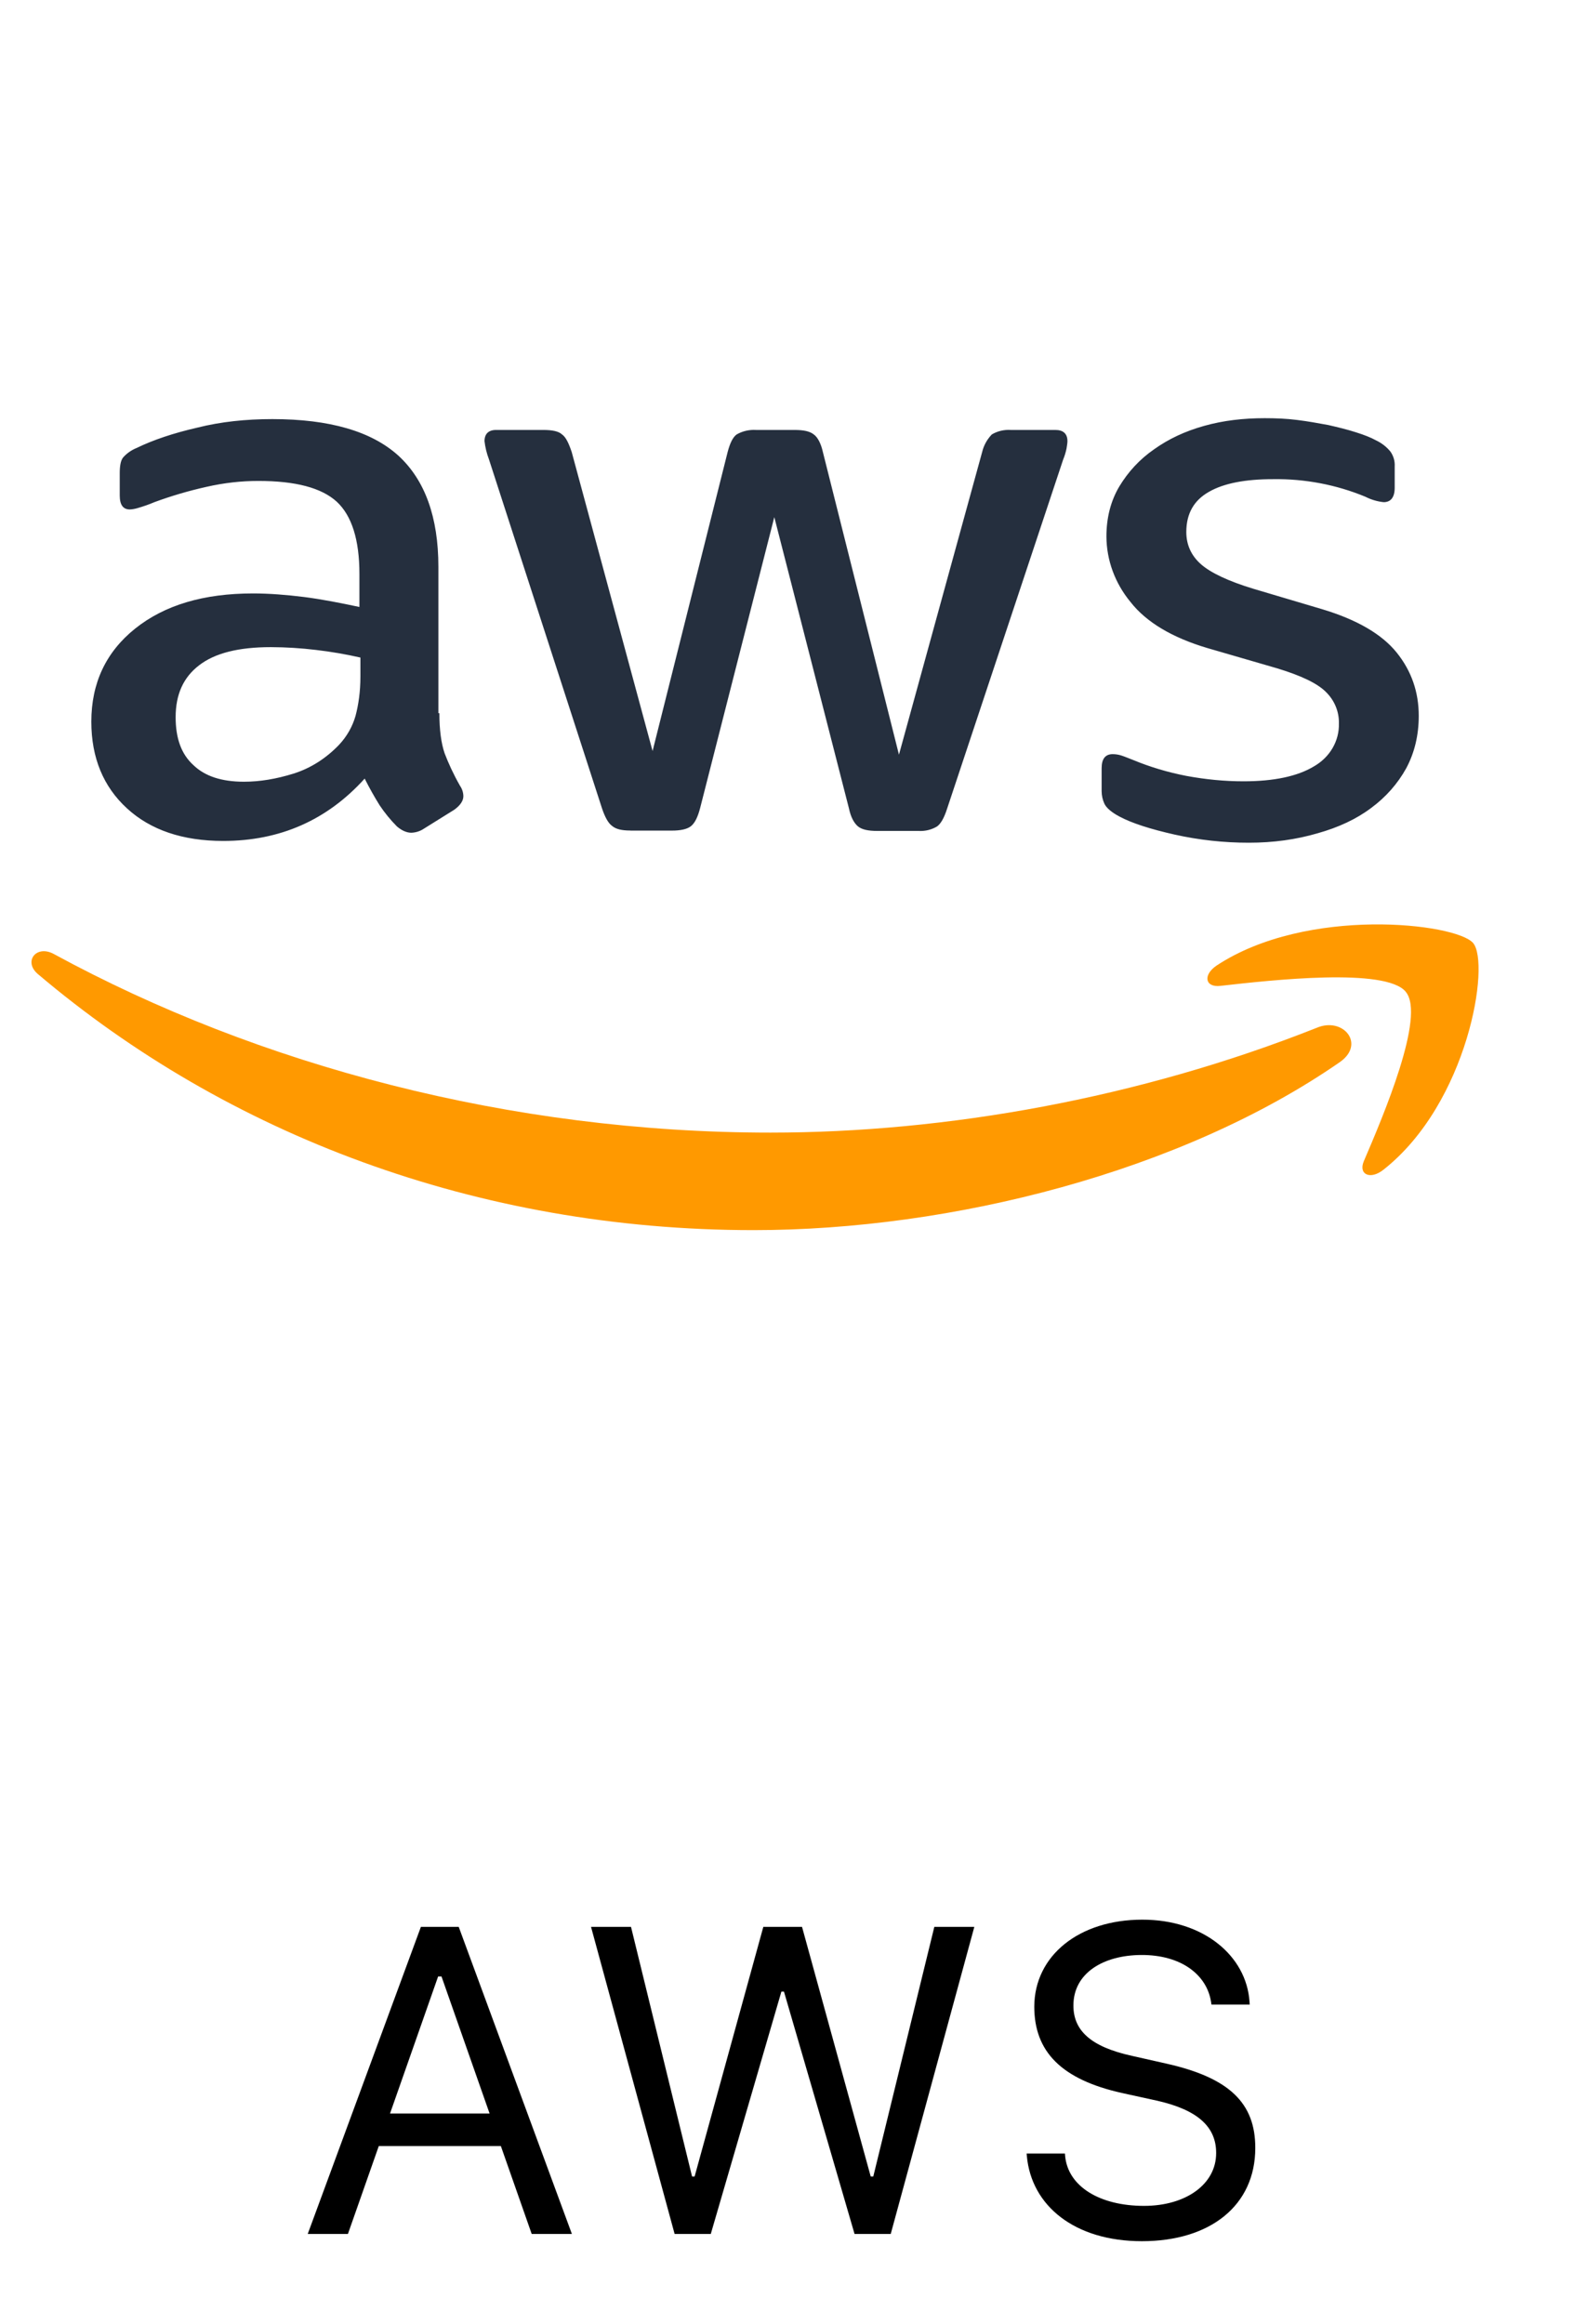 <svg width="65" height="96" viewBox="0 0 65 96" fill="none" xmlns="http://www.w3.org/2000/svg">
<g clip-path="url(#clip0_2748_27479)">
<path d="M18.156 29.456C18.156 30.144 18.231 30.703 18.373 31.115C18.53 31.524 18.732 31.971 19.009 32.457C19.097 32.585 19.145 32.734 19.147 32.886C19.147 33.072 19.027 33.26 18.773 33.445L17.517 34.228C17.366 34.33 17.187 34.388 17.001 34.396C16.8 34.396 16.602 34.305 16.403 34.137C16.135 33.867 15.895 33.573 15.686 33.26C15.463 32.902 15.258 32.535 15.069 32.16C13.518 33.875 11.571 34.735 9.224 34.735C7.553 34.735 6.219 34.284 5.247 33.389C4.271 32.495 3.774 31.3 3.774 29.808C3.774 28.222 4.372 26.936 5.583 25.965C6.798 24.994 8.409 24.512 10.457 24.512C11.13 24.512 11.829 24.568 12.565 24.659C13.301 24.753 14.06 24.903 14.852 25.071V23.708C14.852 22.29 14.535 21.301 13.918 20.725C13.283 20.145 12.206 19.865 10.674 19.865C9.979 19.865 9.265 19.942 8.529 20.11C7.797 20.273 7.079 20.484 6.379 20.742C6.154 20.838 5.921 20.919 5.684 20.987C5.582 21.018 5.475 21.037 5.367 21.043C5.086 21.043 4.948 20.854 4.948 20.463V19.547C4.948 19.25 4.985 19.023 5.086 18.897C5.237 18.726 5.429 18.591 5.647 18.503C6.338 18.167 7.176 17.888 8.151 17.664C9.123 17.42 10.158 17.311 11.253 17.311C13.619 17.311 15.35 17.814 16.463 18.821C17.558 19.827 18.115 21.357 18.115 23.411V29.456H18.153H18.156ZM10.08 32.289C10.734 32.289 11.41 32.177 12.128 31.954C12.842 31.73 13.481 31.318 14.015 30.759C14.336 30.416 14.567 30.008 14.692 29.567C14.811 29.117 14.893 28.579 14.893 27.943V27.16C14.29 27.023 13.678 26.918 13.062 26.846C12.442 26.771 11.818 26.732 11.193 26.73C9.859 26.73 8.884 26.975 8.23 27.478C7.572 27.981 7.258 28.69 7.258 29.623C7.258 30.497 7.493 31.15 7.99 31.601C8.469 32.065 9.164 32.289 10.08 32.289ZM26.05 34.305C25.691 34.305 25.452 34.249 25.295 34.116C25.134 34.004 24.996 33.746 24.876 33.389L20.204 18.971C20.112 18.729 20.051 18.478 20.021 18.223C20.021 17.926 20.182 17.759 20.5 17.759H22.451C22.825 17.759 23.086 17.814 23.224 17.944C23.385 18.055 23.505 18.317 23.624 18.67L26.966 31.021L30.068 18.67C30.165 18.3 30.285 18.055 30.442 17.944C30.681 17.806 30.961 17.742 31.241 17.759H32.83C33.211 17.759 33.465 17.814 33.626 17.944C33.786 18.055 33.925 18.317 34.003 18.67L37.147 31.171L40.585 18.67C40.649 18.4 40.787 18.149 40.985 17.944C41.217 17.806 41.489 17.742 41.762 17.759H43.612C43.93 17.759 44.109 17.909 44.109 18.223C44.109 18.317 44.087 18.412 44.072 18.524C44.04 18.682 43.992 18.838 43.93 18.988L39.135 33.407C39.015 33.781 38.877 34.025 38.72 34.137C38.494 34.272 38.229 34.337 37.961 34.322H36.253C35.876 34.322 35.618 34.266 35.457 34.137C35.297 34.004 35.158 33.763 35.08 33.389L31.996 21.36L28.931 33.376C28.834 33.749 28.715 33.99 28.558 34.12C28.397 34.252 28.117 34.308 27.762 34.308H26.05V34.305ZM51.607 34.808C50.575 34.809 49.546 34.697 48.542 34.473C47.548 34.249 46.774 34.004 46.255 33.725C45.937 33.557 45.72 33.372 45.638 33.201C45.562 33.036 45.523 32.859 45.522 32.68V31.73C45.522 31.339 45.679 31.15 45.978 31.15C46.1 31.15 46.221 31.169 46.337 31.206C46.457 31.244 46.636 31.318 46.834 31.395C47.507 31.674 48.247 31.898 49.021 32.048C49.817 32.195 50.59 32.272 51.386 32.272C52.642 32.272 53.614 32.065 54.291 31.657C54.615 31.473 54.883 31.212 55.064 30.9C55.246 30.588 55.336 30.237 55.326 29.882C55.333 29.642 55.288 29.404 55.196 29.18C55.104 28.956 54.965 28.752 54.788 28.579C54.432 28.222 53.756 27.904 52.781 27.607L49.895 26.769C48.445 26.339 47.369 25.703 46.715 24.865C46.074 24.09 45.725 23.14 45.72 22.161C45.72 21.378 45.9 20.686 46.255 20.089C46.614 19.495 47.092 18.971 47.69 18.558C48.288 18.132 48.961 17.814 49.757 17.591C50.553 17.367 51.386 17.273 52.261 17.273C52.702 17.273 53.158 17.29 53.595 17.346C54.051 17.402 54.47 17.479 54.889 17.556C55.285 17.647 55.666 17.738 56.021 17.853C56.38 17.965 56.656 18.076 56.858 18.188C57.093 18.298 57.297 18.457 57.456 18.653C57.584 18.835 57.646 19.05 57.632 19.268V20.145C57.632 20.536 57.475 20.742 57.176 20.742C56.911 20.714 56.655 20.638 56.421 20.518C55.219 20.02 53.916 19.772 52.601 19.792C51.469 19.792 50.572 19.959 49.955 20.316C49.338 20.665 49.021 21.21 49.021 21.975C49.021 22.496 49.219 22.943 49.619 23.299C50.015 23.652 50.751 24.005 51.805 24.323L54.631 25.162C56.062 25.591 57.097 26.189 57.714 26.954C58.331 27.719 58.626 28.596 58.626 29.567C58.626 30.371 58.45 31.094 58.11 31.73C57.758 32.368 57.264 32.928 56.66 33.372C56.043 33.837 55.307 34.176 54.451 34.417C53.554 34.679 52.62 34.808 51.607 34.808Z" fill="#252F3E"/>
<path fill-rule="evenodd" clip-rule="evenodd" d="M55.364 43.871C48.823 48.403 39.315 50.81 31.141 50.81C19.685 50.81 9.362 46.837 1.566 40.234C0.949 39.71 1.506 39.001 2.239 39.413C10.674 44.001 21.076 46.782 31.84 46.782C39.094 46.782 47.07 45.363 54.41 42.453C55.505 41.988 56.44 43.123 55.364 43.871Z" fill="#FF9900"/>
<path fill-rule="evenodd" clip-rule="evenodd" d="M58.087 40.962C57.253 39.959 52.559 40.48 50.432 40.721C49.797 40.797 49.696 40.273 50.272 39.882C54.009 37.419 60.157 38.128 60.871 38.949C61.589 39.788 60.673 45.552 57.171 48.312C56.637 48.742 56.121 48.522 56.356 47.963C57.152 46.111 58.924 41.954 58.087 40.965V40.962Z" fill="#FF9900"/>
</g>
<path d="M12.716 92.273L17.392 79.59H18.956L23.632 92.273H21.971L20.697 88.643H15.652L14.377 92.273H12.716ZM18.104 81.638L16.117 87.298H20.231L18.244 81.638H18.104ZM27.877 92.273L24.423 79.59H26.075L28.598 89.9H28.703L31.542 79.59H33.142L35.98 89.9H36.086L38.608 79.59H40.261L36.807 92.273H35.312L32.395 82.262H32.289L29.371 92.273H27.877ZM47.186 92.572C44.409 92.572 42.616 91.113 42.431 89.047L42.422 88.951H44.005L44.013 89.047C44.128 90.313 45.446 91.113 47.274 91.113C48.997 91.113 50.254 90.225 50.254 88.933V88.924C50.254 87.869 49.524 87.149 47.784 86.762L46.378 86.454C43.837 85.892 42.739 84.723 42.739 82.886V82.877C42.748 80.777 44.585 79.291 47.204 79.291C49.735 79.291 51.502 80.785 51.633 82.675L51.642 82.798H50.06L50.043 82.684C49.867 81.568 48.812 80.742 47.16 80.75C45.578 80.759 44.356 81.506 44.356 82.833V82.842C44.356 83.853 45.05 84.538 46.773 84.916L48.179 85.233C50.825 85.822 51.871 86.885 51.871 88.713V88.722C51.871 91.095 50.016 92.572 47.186 92.572Z" fill="black"/>
<defs>
<clipPath id="clip0_2748_27479">
<rect width="59.8" height="55.9" fill="white" transform="translate(1.3 2.6)"/>
</clipPath>
</defs>
</svg>
